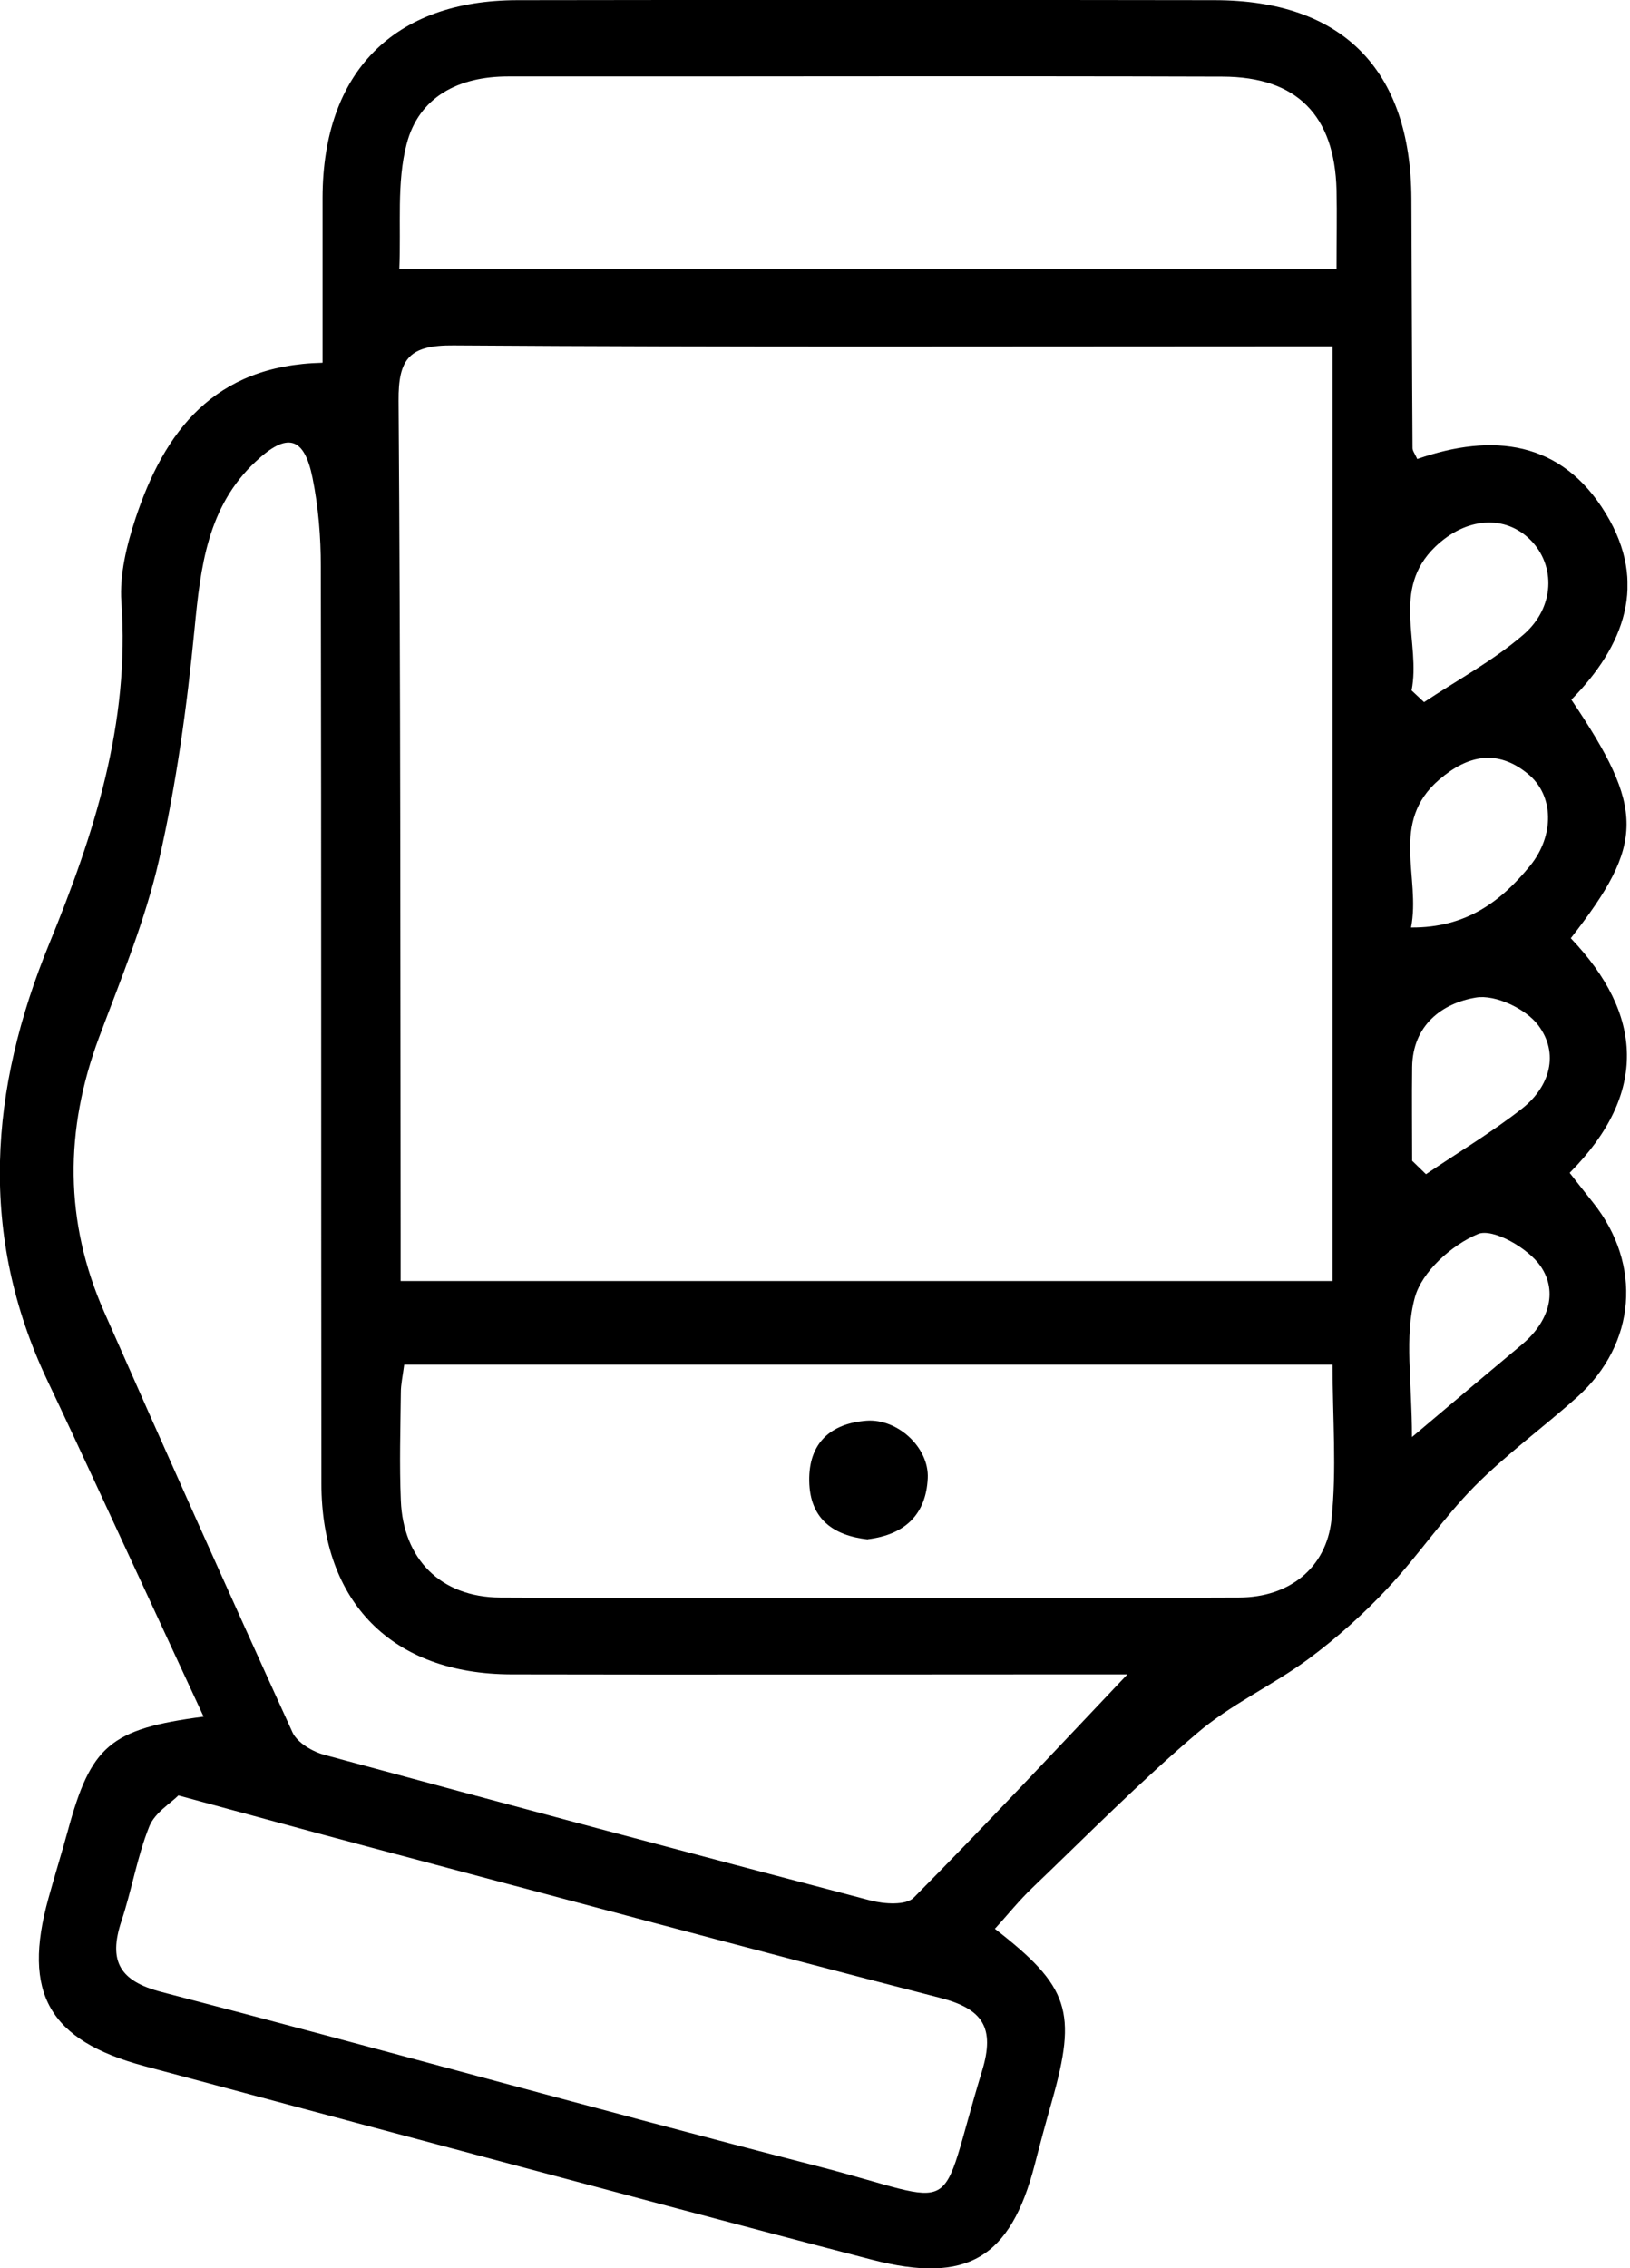 <?xml version="1.0" encoding="UTF-8"?> <svg xmlns="http://www.w3.org/2000/svg" width="46" height="64" viewBox="0 0 46 64" fill="none"><g clip-path="url(#clip0_390_69)"><path d="M9.103 10.231C9.103 8.638 9.103 7.104 9.103 5.571C9.113 2.04 11.109 0.011 14.598 0.005C21.156 -0.005 27.713 -0.005 34.271 0.005C37.883 0.005 39.815 1.965 39.831 5.608C39.841 7.951 39.847 10.295 39.863 12.643C39.863 12.723 39.927 12.798 39.996 12.952C42.12 12.212 44.067 12.425 45.321 14.497C46.516 16.462 45.833 18.23 44.345 19.743C46.425 22.831 46.425 23.79 44.329 26.474C46.372 28.615 46.522 30.852 44.297 33.094C44.542 33.403 44.75 33.675 44.964 33.941C46.346 35.683 46.18 37.914 44.515 39.416C43.56 40.273 42.509 41.035 41.613 41.94C40.732 42.83 40.023 43.895 39.164 44.811C38.481 45.541 37.728 46.217 36.923 46.813C35.909 47.559 34.73 48.092 33.78 48.907C32.163 50.281 30.669 51.798 29.133 53.268C28.759 53.625 28.434 54.035 28.076 54.424C30.178 56.054 30.402 56.762 29.688 59.281C29.517 59.878 29.357 60.474 29.202 61.076C28.519 63.718 27.292 64.458 24.603 63.76C20.745 62.759 16.898 61.726 13.046 60.698C10.052 59.899 7.059 59.1 4.066 58.296C1.382 57.572 0.624 56.24 1.366 53.567C1.542 52.928 1.739 52.294 1.915 51.655C2.566 49.263 3.1 48.784 5.746 48.438C5.191 47.245 4.669 46.111 4.14 44.971C3.207 42.968 2.289 40.955 1.339 38.958C-0.614 34.836 -0.299 30.74 1.392 26.623C2.657 23.54 3.671 20.398 3.425 16.979C3.372 16.212 3.575 15.386 3.82 14.64C4.637 12.175 6.035 10.305 9.097 10.236L9.103 10.231ZM37.606 36.151V9.773C37.099 9.773 36.709 9.773 36.314 9.773C28.476 9.773 20.638 9.799 12.8 9.746C11.562 9.735 11.237 10.108 11.248 11.312C11.306 19.135 11.296 26.964 11.306 34.788C11.306 35.214 11.306 35.645 11.306 36.146H37.611L37.606 36.151ZM31.816 47.245C31.149 47.245 30.498 47.245 29.842 47.245C24.704 47.245 19.566 47.256 14.422 47.245C11.071 47.234 9.076 45.221 9.07 41.861C9.06 33.233 9.07 24.61 9.054 15.982C9.054 15.146 8.985 14.3 8.82 13.485C8.585 12.324 8.11 12.185 7.219 13.021C5.853 14.294 5.661 15.993 5.49 17.745C5.277 19.929 4.978 22.118 4.492 24.248C4.103 25.963 3.415 27.614 2.796 29.27C1.819 31.885 1.814 34.468 2.94 37.019C4.69 40.982 6.456 44.939 8.254 48.88C8.388 49.173 8.82 49.428 9.167 49.519C14.294 50.909 19.427 52.278 24.565 53.625C24.949 53.726 25.568 53.769 25.787 53.545C27.804 51.511 29.757 49.418 31.816 47.245ZM11.408 38.5C11.36 38.857 11.312 39.07 11.312 39.288C11.301 40.305 11.269 41.323 11.312 42.34C11.376 43.986 12.432 45.067 14.113 45.077C21.065 45.109 28.017 45.104 34.97 45.077C36.384 45.072 37.424 44.246 37.574 42.894C37.728 41.472 37.606 40.018 37.606 38.505H11.408V38.5ZM37.718 7.584C37.718 6.753 37.734 6.055 37.718 5.358C37.664 3.259 36.602 2.167 34.5 2.162C27.777 2.141 21.054 2.162 14.337 2.157C12.95 2.157 11.824 2.727 11.477 4.058C11.189 5.155 11.322 6.359 11.269 7.584H37.728H37.718ZM5.037 50.659C4.823 50.877 4.364 51.149 4.21 51.543C3.868 52.4 3.719 53.332 3.425 54.211C3.057 55.33 3.367 55.899 4.562 56.208C10.73 57.811 16.861 59.526 23.034 61.113C27.27 62.2 26.411 62.716 27.713 58.44C28.092 57.204 27.729 56.677 26.513 56.368C21.113 54.978 15.735 53.529 10.346 52.097C8.681 51.655 7.016 51.197 5.026 50.659H5.037ZM39.852 40.545C41.074 39.512 42.008 38.724 42.941 37.946C43.678 37.334 43.992 36.476 43.475 35.725C43.128 35.219 42.125 34.644 41.709 34.82C40.967 35.129 40.124 35.885 39.927 36.615C39.628 37.717 39.847 38.958 39.847 40.545H39.852ZM39.836 19.482C39.953 19.593 40.071 19.7 40.188 19.812C41.127 19.189 42.136 18.645 42.984 17.916C43.886 17.144 43.902 15.956 43.197 15.242C42.482 14.518 41.378 14.587 40.503 15.429C39.244 16.643 40.103 18.14 39.836 19.482ZM39.847 32.748C39.98 32.876 40.108 33.004 40.242 33.132C41.148 32.519 42.093 31.955 42.957 31.278C43.742 30.66 44.008 29.723 43.411 28.93C43.064 28.466 42.2 28.056 41.655 28.147C40.695 28.306 39.868 28.93 39.852 30.107C39.841 30.985 39.852 31.869 39.852 32.748H39.847ZM39.825 26.171C41.373 26.181 42.354 25.441 43.181 24.429C43.87 23.582 43.864 22.437 43.112 21.83C42.258 21.133 41.426 21.303 40.62 21.995C39.206 23.204 40.103 24.754 39.82 26.176L39.825 26.171Z" fill="black"></path><path d="M24.491 43.437C23.525 43.331 22.853 42.867 22.837 41.786C22.821 40.721 23.434 40.167 24.453 40.087C25.334 40.023 26.225 40.849 26.182 41.712C26.134 42.729 25.542 43.304 24.491 43.432V43.437Z" fill="black"></path></g><defs><clipPath id="clip0_390_69"><rect width="45.929" height="64" fill="white"></rect></clipPath></defs></svg> 